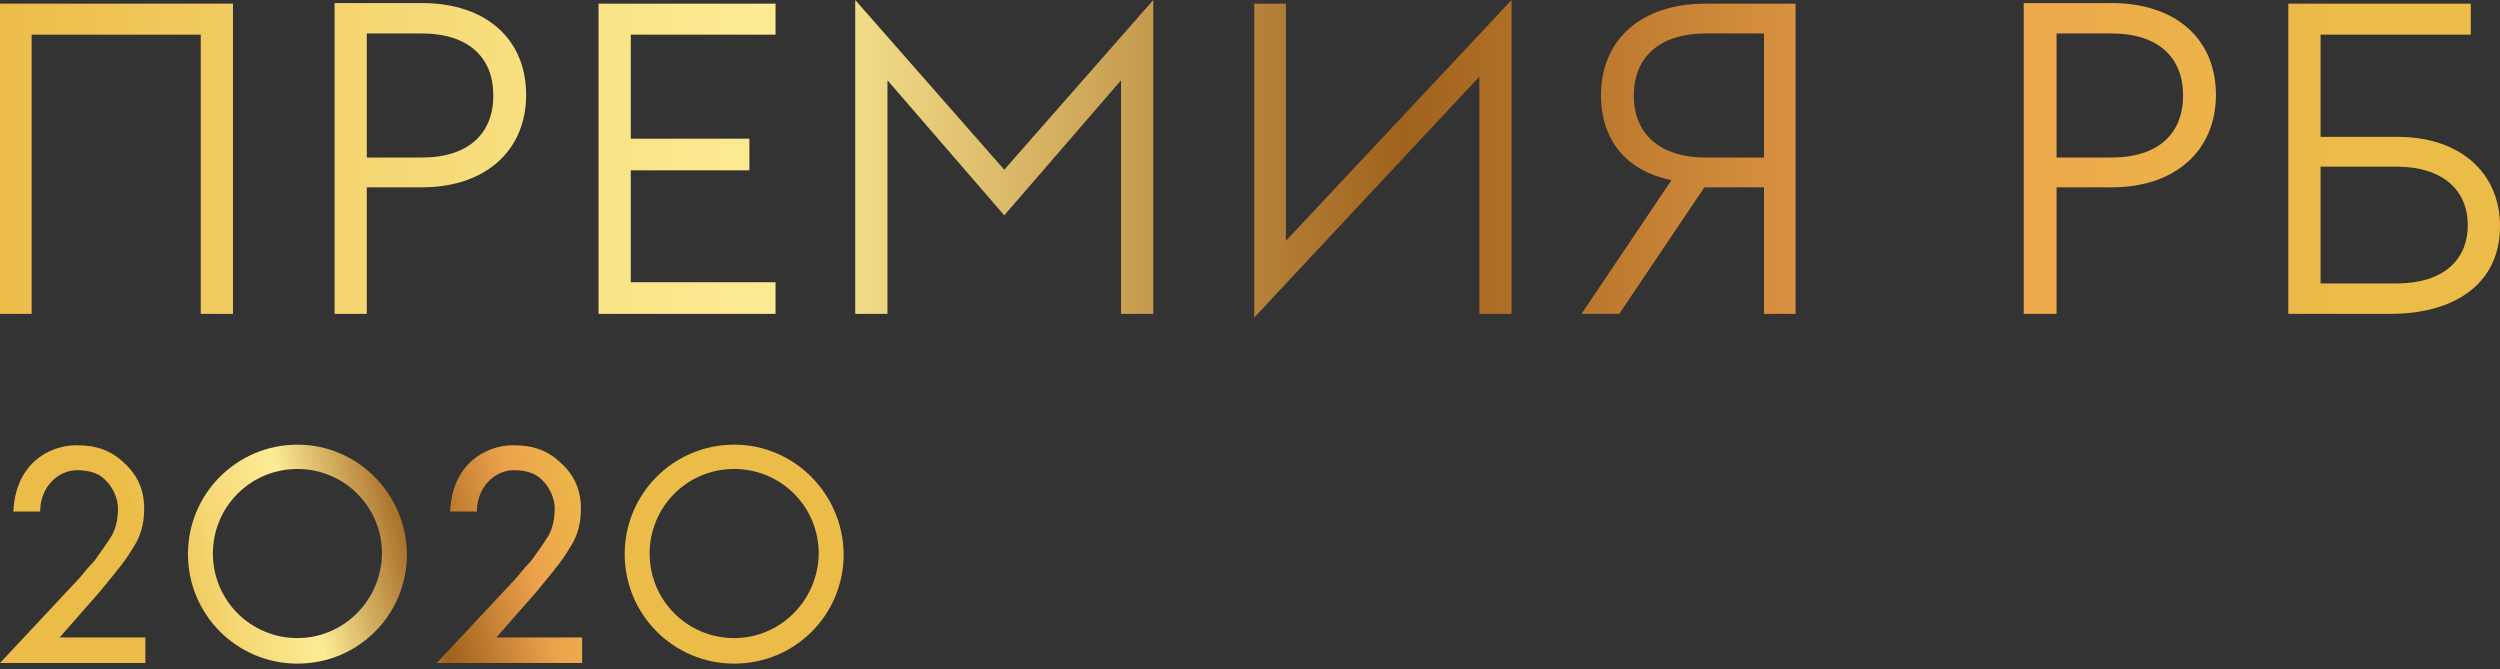 <?xml version="1.0" encoding="utf-8"?>
<!-- Generator: Adobe Illustrator 22.1.0, SVG Export Plug-In . SVG Version: 6.00 Build 0)  -->
<svg version="1.1" id="Layer_1" xmlns="http://www.w3.org/2000/svg" xmlns:xlink="http://www.w3.org/1999/xlink" x="0px" y="0px"
	 viewBox="0 0 411 110" style="enable-background:new 0 0 411 110;" xml:space="preserve">
<rect x="0" y="0" width="411" height="110" fill="#333333" stroke="none"/>
<style type="text/css">
	.st0{fill:url(#SVGID_1_);}
	.st1{fill:url(#SVGID_2_);}
	.st2{fill:url(#SVGID_3_);}
	.st3{fill:url(#SVGID_4_);}
	.st4{fill:url(#SVGID_5_);}
	.st5{fill:url(#SVGID_6_);}
	.st6{fill:url(#SVGID_7_);}
	.st7{fill:url(#SVGID_8_);}
	.st8{fill:url(#SVGID_9_);}
	.st9{fill:url(#SVGID_10_);}
	.st10{fill:url(#SVGID_11_);}
	.st11{fill:url(#SVGID_12_);}
</style>
<linearGradient id="SVGID_1_" gradientUnits="userSpaceOnUse" x1="0" y1="83.451" x2="411" y2="83.451" gradientTransform="matrix(1 0 0 -1 0 109.528)">
	<stop  offset="0" style="stop-color:#ECBC48"/>
	<stop  offset="0.162" style="stop-color:#F6D976"/>
	<stop  offset="0.313" style="stop-color:#FDEC95"/>
	<stop  offset="0.561" style="stop-color:#A0621D"/>
	<stop  offset="0.774" style="stop-color:#ECA24C"/>
	<stop  offset="0.939" style="stop-color:#ECBC48"/>
</linearGradient>
<path class="st0" d="M33,51.6h5.3v-51H0v51h5.2V5.7H33V51.6z"/>
<linearGradient id="SVGID_2_" gradientUnits="userSpaceOnUse" x1="0" y1="83.451" x2="411" y2="83.451" gradientTransform="matrix(1 0 0 -1 0 109.528)">
	<stop  offset="0" style="stop-color:#ECBC48"/>
	<stop  offset="0.162" style="stop-color:#F6D976"/>
	<stop  offset="0.313" style="stop-color:#FDEC95"/>
	<stop  offset="0.561" style="stop-color:#A0621D"/>
	<stop  offset="0.774" style="stop-color:#ECA24C"/>
	<stop  offset="0.939" style="stop-color:#ECBC48"/>
</linearGradient>
<path class="st1" d="M55,51.6h5.3V30.8h9c10.7,0,17.2-6.2,17.2-15.2c0-9.1-6.5-15.1-17.2-15.1H55V51.6z M60.3,25.9V5.5h9
	c7.8,0,11.8,4,11.8,10.2c0,6.2-4,10.2-11.8,10.2H60.3z"/>
<linearGradient id="SVGID_3_" gradientUnits="userSpaceOnUse" x1="0" y1="83.451" x2="411" y2="83.451" gradientTransform="matrix(1 0 0 -1 0 109.528)">
	<stop  offset="0" style="stop-color:#ECBC48"/>
	<stop  offset="0.162" style="stop-color:#F6D976"/>
	<stop  offset="0.313" style="stop-color:#FDEC95"/>
	<stop  offset="0.561" style="stop-color:#A0621D"/>
	<stop  offset="0.774" style="stop-color:#ECA24C"/>
	<stop  offset="0.939" style="stop-color:#ECBC48"/>
</linearGradient>
<path class="st2" d="M98.4,51.6h29.1v-5.2h-23.8V28h19.5v-5.2h-19.5V5.7h23.8V0.6H98.4V51.6z"/>
<linearGradient id="SVGID_4_" gradientUnits="userSpaceOnUse" x1="0" y1="83.739" x2="411" y2="83.739" gradientTransform="matrix(1 0 0 -1 0 109.528)">
	<stop  offset="0" style="stop-color:#ECBC48"/>
	<stop  offset="0.162" style="stop-color:#F6D976"/>
	<stop  offset="0.313" style="stop-color:#FDEC95"/>
	<stop  offset="0.561" style="stop-color:#A0621D"/>
	<stop  offset="0.774" style="stop-color:#ECA24C"/>
	<stop  offset="0.939" style="stop-color:#ECBC48"/>
</linearGradient>
<path class="st3" d="M140.6,51.6h5.3V13.2l19.2,22.2l19.2-22.2v38.4h5.3V0l-24.5,27.9L140.6,0V51.6z"/>
<linearGradient id="SVGID_5_" gradientUnits="userSpaceOnUse" x1="0" y1="83.452" x2="411" y2="83.452" gradientTransform="matrix(1 0 0 -1 0 109.528)">
	<stop  offset="0" style="stop-color:#ECBC48"/>
	<stop  offset="0.162" style="stop-color:#F6D976"/>
	<stop  offset="0.313" style="stop-color:#FDEC95"/>
	<stop  offset="0.561" style="stop-color:#A0621D"/>
	<stop  offset="0.774" style="stop-color:#ECA24C"/>
	<stop  offset="0.939" style="stop-color:#ECBC48"/>
</linearGradient>
<path class="st4" d="M206.2,52.2l37-39.6v39h5.3V0l-37.1,39.6v-39h-5.2V52.2z"/>
<linearGradient id="SVGID_6_" gradientUnits="userSpaceOnUse" x1="0" y1="83.451" x2="411" y2="83.451" gradientTransform="matrix(1 0 0 -1 0 109.528)">
	<stop  offset="0" style="stop-color:#ECBC48"/>
	<stop  offset="0.162" style="stop-color:#F6D976"/>
	<stop  offset="0.313" style="stop-color:#FDEC95"/>
	<stop  offset="0.561" style="stop-color:#A0621D"/>
	<stop  offset="0.774" style="stop-color:#ECA24C"/>
	<stop  offset="0.939" style="stop-color:#ECBC48"/>
</linearGradient>
<path class="st5" d="M260,51.6h6.2l14-20.8h9.8v20.8h5.2v-51h-14.8c-10.7,0-17.2,6-17.2,15.1c0,7,3.9,12.4,11.6,13.9L260,51.6z
	 M280.5,25.9c-7.8,0-11.9-4-11.9-10.2c0-6.2,4.1-10.2,11.9-10.2h9.5v20.4H280.5z"/>
<linearGradient id="SVGID_7_" gradientUnits="userSpaceOnUse" x1="0" y1="83.451" x2="411" y2="83.451" gradientTransform="matrix(1 0 0 -1 0 109.528)">
	<stop  offset="0" style="stop-color:#ECBC48"/>
	<stop  offset="0.162" style="stop-color:#F6D976"/>
	<stop  offset="0.313" style="stop-color:#FDEC95"/>
	<stop  offset="0.561" style="stop-color:#A0621D"/>
	<stop  offset="0.774" style="stop-color:#ECA24C"/>
	<stop  offset="0.939" style="stop-color:#ECBC48"/>
</linearGradient>
<path class="st6" d="M332.8,51.6h5.3V30.8h9c10.7,0,17.2-6.2,17.2-15.2c0-9.1-6.5-15.1-17.2-15.1h-14.4V51.6z M338.1,25.9V5.5h9
	c7.8,0,11.8,4,11.8,10.2c0,6.2-4,10.2-11.8,10.2H338.1z"/>
<linearGradient id="SVGID_8_" gradientUnits="userSpaceOnUse" x1="0" y1="83.451" x2="411" y2="83.451" gradientTransform="matrix(1 0 0 -1 0 109.528)">
	<stop  offset="0" style="stop-color:#ECBC48"/>
	<stop  offset="0.162" style="stop-color:#F6D976"/>
	<stop  offset="0.313" style="stop-color:#FDEC95"/>
	<stop  offset="0.561" style="stop-color:#A0621D"/>
	<stop  offset="0.774" style="stop-color:#ECA24C"/>
	<stop  offset="0.939" style="stop-color:#ECBC48"/>
</linearGradient>
<path class="st7" d="M381.5,5.7h24.7V0.6h-30v51H393c10.6,0,18-5,18-14.4c0-9-6.8-14.7-16.8-14.7h-12.7V5.7z M381.5,46.6V27.4H394
	c7.5,0,11.7,3.8,11.7,9.6c0,5.9-4.2,9.6-11.7,9.6H381.5z"/>
<g>
	<linearGradient id="SVGID_9_" gradientUnits="userSpaceOnUse" x1="29.488" y1="114.772" x2="106.488" y2="94.772">
		<stop  offset="0" style="stop-color:#ECBC48"/>
		<stop  offset="0.162" style="stop-color:#F6D976"/>
		<stop  offset="0.313" style="stop-color:#FDEC95"/>
		<stop  offset="0.561" style="stop-color:#A0621D"/>
		<stop  offset="0.774" style="stop-color:#ECA24C"/>
		<stop  offset="0.939" style="stop-color:#ECBC48"/>
	</linearGradient>
	<path class="st8" d="M120.7,73.1c-9.9,0-18,8-18,18c0,9.9,8,18,18,18s18-8,18-18C138.6,81.2,130.6,73.1,120.7,73.1z M120.7,104.9
		c-7.7,0-13.9-6.2-13.9-13.9c0-7.7,6.2-13.9,13.9-13.9s13.9,6.2,13.9,13.9C134.5,98.7,128.3,104.9,120.7,104.9z"/>
	<linearGradient id="SVGID_10_" gradientUnits="userSpaceOnUse" x1="22.971" y1="89.681" x2="99.971" y2="69.681">
		<stop  offset="0" style="stop-color:#ECBC48"/>
		<stop  offset="0.162" style="stop-color:#F6D976"/>
		<stop  offset="0.313" style="stop-color:#FDEC95"/>
		<stop  offset="0.561" style="stop-color:#A0621D"/>
		<stop  offset="0.774" style="stop-color:#ECA24C"/>
		<stop  offset="0.939" style="stop-color:#ECBC48"/>
	</linearGradient>
	<path class="st9" d="M16.3,97.4c1.5-1.8,2.8-3.4,3.8-4.7c1-1.3,1.7-2.5,2.3-3.5c1-1.9,1.3-3.7,1.3-5.6c0-3.1-1.1-5.5-3.3-7.5
		c-2.2-2.1-4.6-2.9-7.8-2.9c-4.8,0-10.1,3.3-10.4,10.9h4.4c0-4,2.9-6.8,6.1-6.8c1.7,0,3.5,0.4,4.6,1.6c1.2,1.1,2.1,3,2.1,4.7
		c0,1.2-0.2,3-1,4.4c-0.4,0.7-1.5,2.3-2.3,3.4c-0.4,0.6-0.9,1.2-1.5,1.8h0c-0.5,0.6-1,1.2-1.6,1.9L0,109h23.9v-4.2H9.8L16.3,97.4z"
		/>
	<linearGradient id="SVGID_11_" gradientUnits="userSpaceOnUse" x1="24.949" y1="97.299" x2="101.949" y2="77.299">
		<stop  offset="0" style="stop-color:#ECBC48"/>
		<stop  offset="0.162" style="stop-color:#F6D976"/>
		<stop  offset="0.313" style="stop-color:#FDEC95"/>
		<stop  offset="0.561" style="stop-color:#A0621D"/>
		<stop  offset="0.774" style="stop-color:#ECA24C"/>
		<stop  offset="0.939" style="stop-color:#ECBC48"/>
	</linearGradient>
	<path class="st10" d="M48.9,73.1c-9.9,0-18,8-18,18c0,9.9,8,18,18,18s18-8,18-18C66.8,81.2,58.8,73.1,48.9,73.1z M48.9,104.9
		c-7.7,0-13.9-6.2-13.9-13.9c0-7.7,6.2-13.9,13.9-13.9s13.9,6.2,13.9,13.9C62.7,98.7,56.5,104.9,48.9,104.9z"/>
	<linearGradient id="SVGID_12_" gradientUnits="userSpaceOnUse" x1="27.509" y1="107.154" x2="104.509" y2="87.154">
		<stop  offset="0" style="stop-color:#ECBC48"/>
		<stop  offset="0.162" style="stop-color:#F6D976"/>
		<stop  offset="0.313" style="stop-color:#FDEC95"/>
		<stop  offset="0.561" style="stop-color:#A0621D"/>
		<stop  offset="0.774" style="stop-color:#ECA24C"/>
		<stop  offset="0.939" style="stop-color:#ECBC48"/>
	</linearGradient>
	<path class="st11" d="M88.1,97.4c1.5-1.8,2.8-3.4,3.8-4.7c1-1.3,1.7-2.5,2.3-3.5c1-1.9,1.3-3.7,1.3-5.6c0-3.1-1.1-5.5-3.3-7.5
		c-2.2-2.1-4.6-2.9-7.8-2.9c-4.8,0-10.1,3.3-10.4,10.9h4.4c0-4,2.9-6.8,6.1-6.8c1.7,0,3.5,0.4,4.6,1.6c1.2,1.1,2.1,3,2.1,4.7
		c0,1.2-0.2,3-1,4.4c-0.4,0.7-1.5,2.3-2.3,3.4c-0.4,0.6-0.9,1.2-1.5,1.8c-0.5,0.6-1,1.2-1.6,1.9L71.8,109h23.9v-4.2H81.6L88.1,97.4z
		"/>
</g>
</svg>
